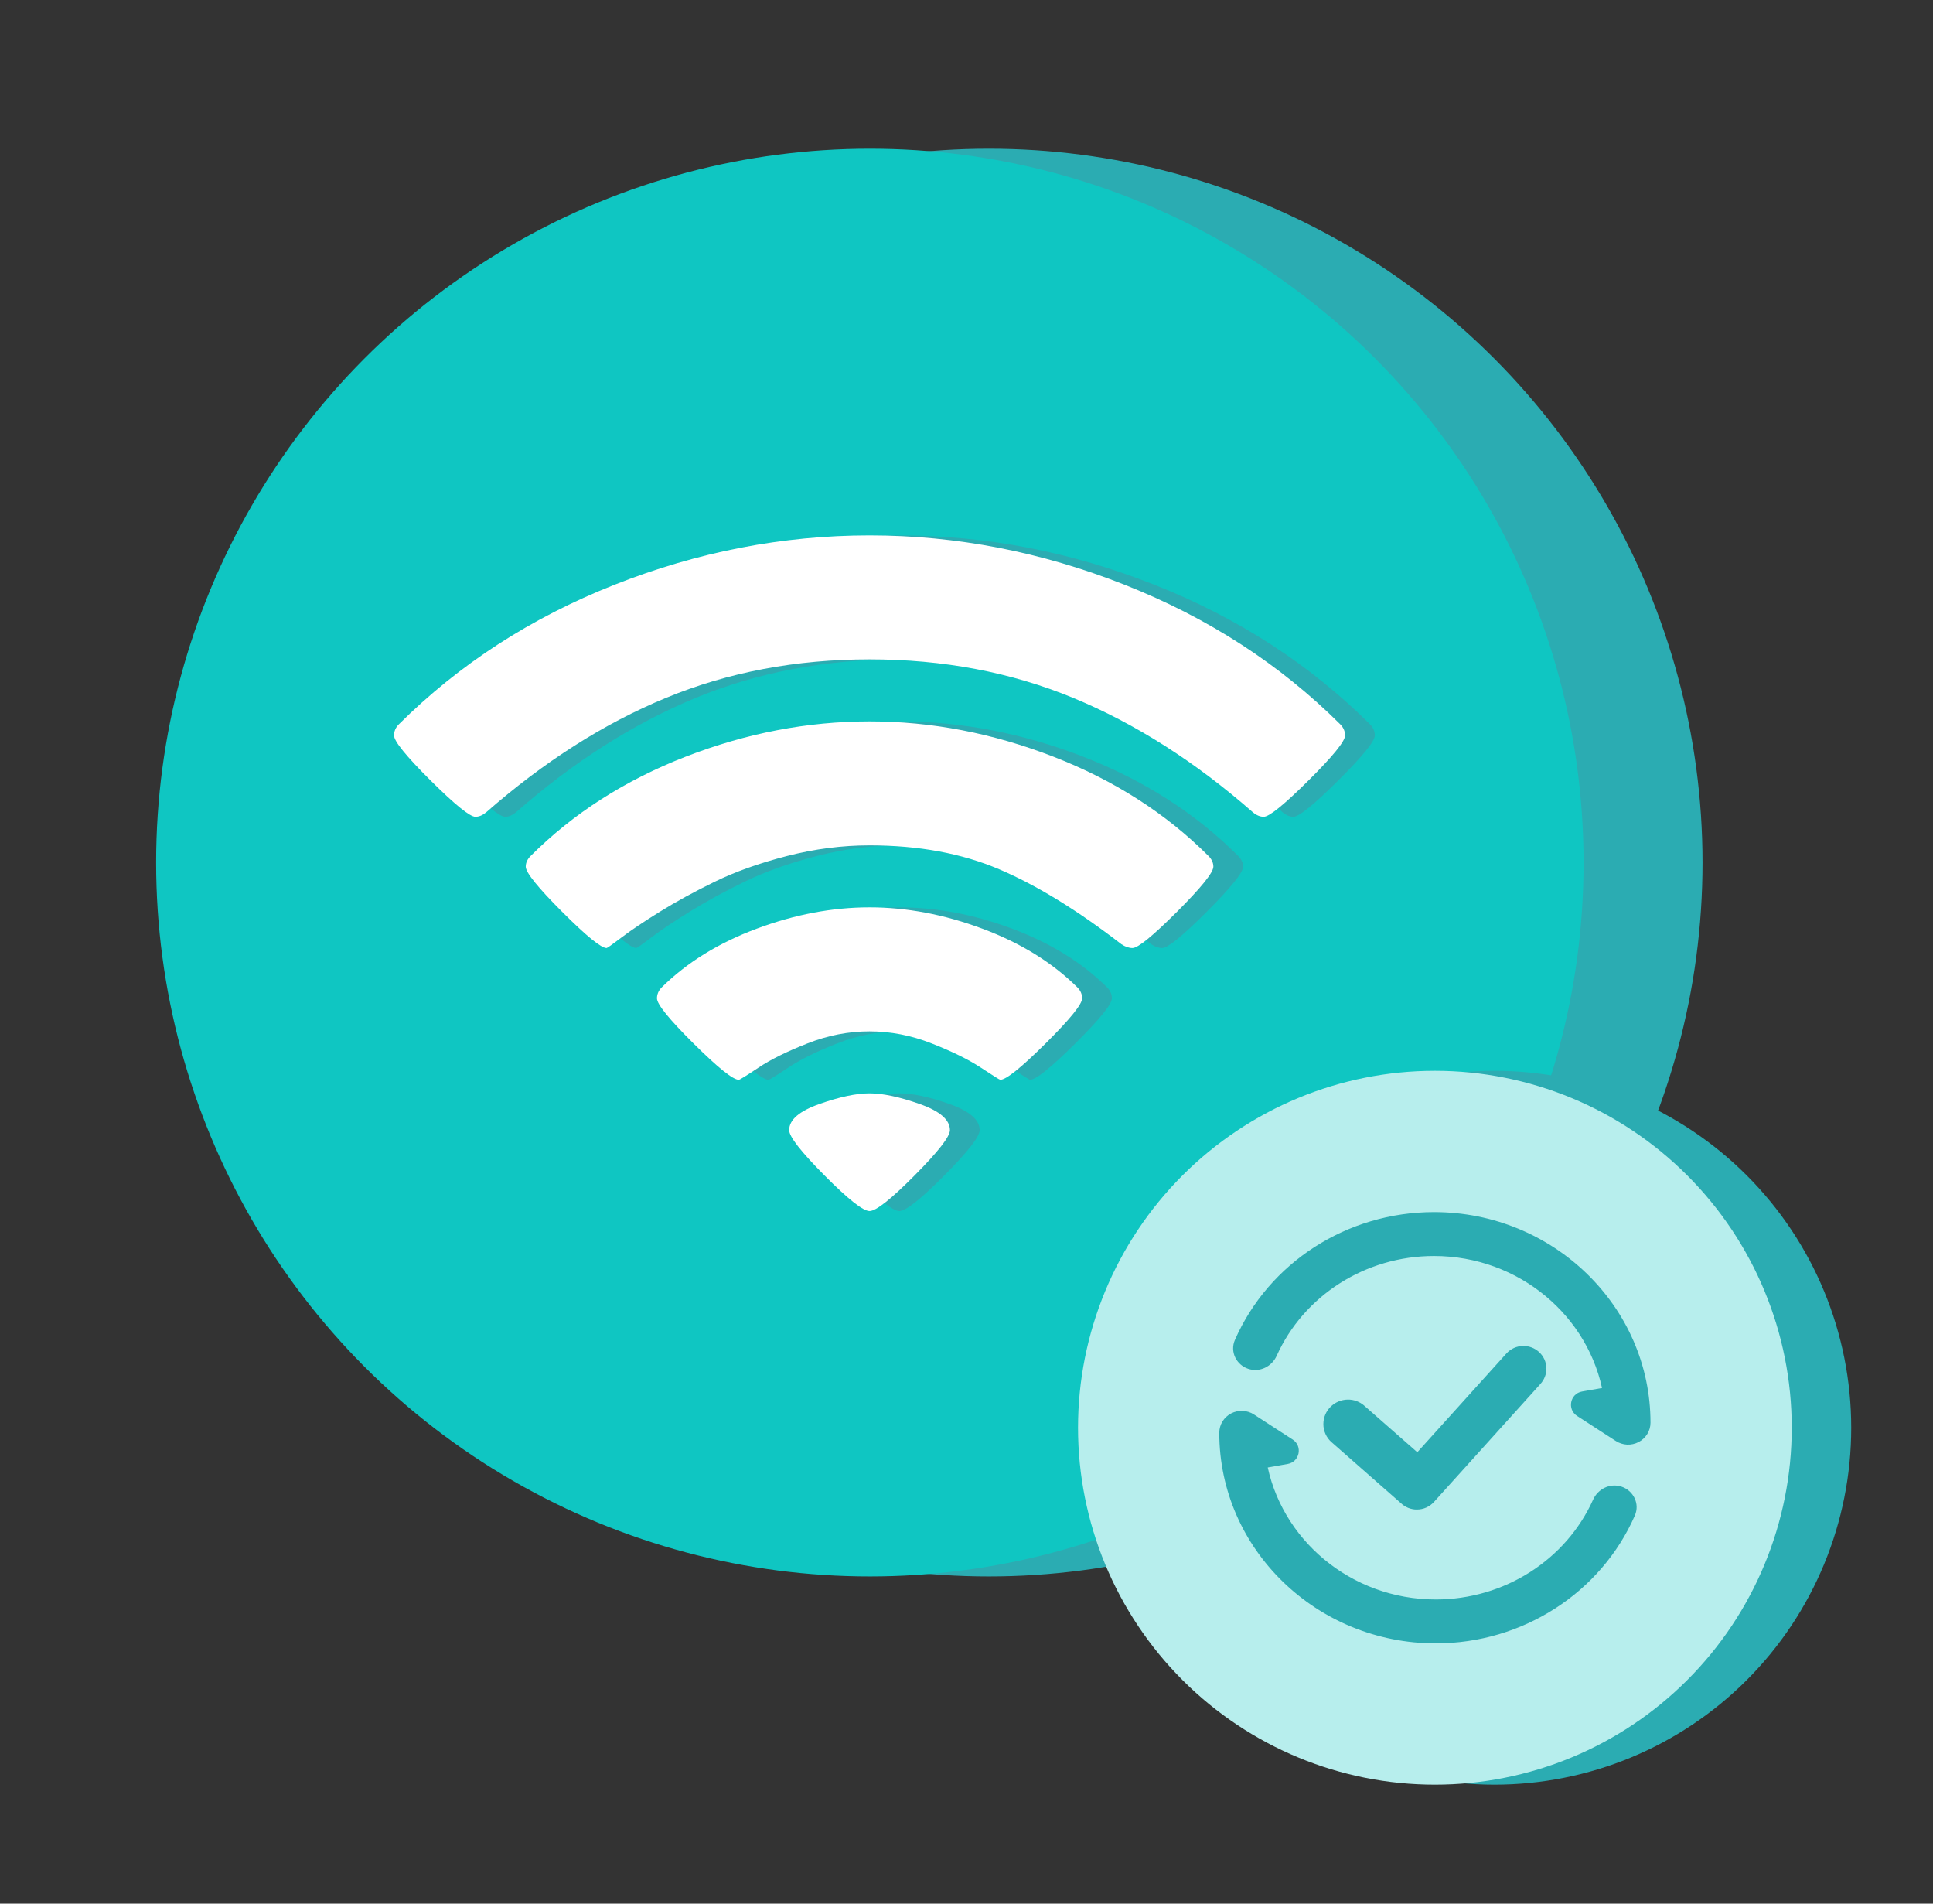 <svg width="65" height="64" viewBox="0 0 65 64" fill="none" xmlns="http://www.w3.org/2000/svg">
<rect x="0" y="0" width="65" height="64" fill="#333333" stroke="none"/>
<g id="&#228;&#189;&#191;&#231;&#148;&#168;&#229;&#156;&#186;&#230;&#153;&#175;icon15">
<circle id="Ellipse 44511385" cx="33.25" cy="29" r="24" fill="#2BACB2"/>
<circle id="Ellipse 44511384" cx="29.25" cy="29" r="24" fill="#0FC6C2"/>
<g id="Group 1739332857">
<path id="Vector" d="M38.25 48C38.25 51.183 39.514 54.235 41.765 56.485C44.015 58.736 47.067 60 50.25 60C53.433 60 56.485 58.736 58.735 56.485C60.986 54.235 62.25 51.183 62.25 48C62.25 44.817 60.986 41.765 58.735 39.515C56.485 37.264 53.433 36 50.25 36C47.067 36 44.015 37.264 41.765 39.515C39.514 41.765 38.25 44.817 38.25 48Z" fill="#2BACB2"/>
<path id="Vector_2" d="M36.25 48C36.25 51.183 37.514 54.235 39.765 56.485C42.015 58.736 45.067 60 48.25 60C51.433 60 54.485 58.736 56.735 56.485C58.986 54.235 60.25 51.183 60.25 48C60.25 44.817 58.986 41.765 56.735 39.515C54.485 37.264 51.433 36 48.25 36C45.067 36 42.015 37.264 39.765 39.515C37.514 41.765 36.25 44.817 36.25 48Z" fill="#B7EEED"/>
<g id="Union">
<path d="M48.221 41C45.389 41 42.853 42.647 41.755 45.148C41.643 45.404 41.786 45.694 42.051 45.782C42.311 45.868 42.589 45.729 42.701 45.48C43.654 43.365 45.812 41.976 48.221 41.976C51.205 41.976 53.69 44.095 54.164 46.866L53.242 47.029C53.063 47.06 53.016 47.295 53.168 47.393L54.469 48.236C54.546 48.285 54.633 48.313 54.724 48.318C54.814 48.322 54.904 48.302 54.985 48.261C55.148 48.175 55.25 48.011 55.25 47.831C55.25 44.064 52.097 41 48.221 41ZM48.279 54.024C50.688 54.024 52.847 52.635 53.799 50.52C53.911 50.271 54.189 50.132 54.448 50.218C54.714 50.306 54.857 50.596 54.745 50.852C53.648 53.353 51.111 55 48.279 55C44.403 55 41.25 51.936 41.25 48.17C41.25 47.99 41.352 47.824 41.515 47.739C41.596 47.698 41.686 47.678 41.776 47.682C41.867 47.687 41.954 47.715 42.031 47.764L43.332 48.606C43.484 48.705 43.437 48.94 43.258 48.971L42.336 49.134C42.81 51.905 45.295 54.024 48.279 54.024ZM51.575 45.631C51.684 45.724 51.75 45.862 51.75 46.014C51.749 46.141 51.702 46.263 51.617 46.356L48.072 50.286L48.033 50.327C47.938 50.434 47.798 50.5 47.645 50.5C47.507 50.501 47.375 50.448 47.277 50.352L44.943 48.3C44.882 48.248 44.833 48.182 44.8 48.109C44.767 48.036 44.75 47.956 44.75 47.876C44.75 47.562 45.009 47.306 45.328 47.303C45.469 47.302 45.606 47.354 45.712 47.447L47.679 49.174L50.84 45.673C50.934 45.566 51.075 45.5 51.228 45.5C51.356 45.501 51.479 45.547 51.575 45.631Z" fill="#2BACB2"/>
<path d="M54.164 46.866L54.208 47.112L54.452 47.069L54.41 46.824L54.164 46.866ZM54.469 48.236L54.334 48.446L54.334 48.446L54.469 48.236ZM54.985 48.261L55.1 48.482L55.1 48.482L54.985 48.261ZM55.25 47.831H55H55.25ZM41.515 47.739L41.4 47.517L41.4 47.518L41.515 47.739ZM42.031 47.764L42.166 47.554L42.166 47.553L42.031 47.764ZM42.336 49.134L42.292 48.888L42.048 48.931L42.09 49.176L42.336 49.134ZM51.575 45.631L51.41 45.819L51.412 45.821L51.575 45.631ZM51.75 46.014L52 46.016V46.014H51.75ZM51.617 46.356L51.432 46.189L51.431 46.189L51.617 46.356ZM48.072 50.286L48.254 50.457L48.257 50.453L48.072 50.286ZM48.033 50.327L47.85 50.157L47.845 50.162L48.033 50.327ZM47.645 50.5V50.25L47.643 50.25L47.645 50.5ZM47.277 50.352L47.452 50.173L47.442 50.164L47.277 50.352ZM44.943 48.3L45.108 48.113L45.107 48.112L44.943 48.3ZM44.75 47.876L45 47.877V47.876H44.75ZM45.328 47.303L45.327 47.053L45.325 47.053L45.328 47.303ZM45.712 47.447L45.547 47.635L45.548 47.635L45.712 47.447ZM47.679 49.174L47.515 49.362L47.7 49.525L47.865 49.342L47.679 49.174ZM50.84 45.673L51.026 45.84L51.028 45.838L50.84 45.673ZM51.228 45.5L51.23 45.25H51.228V45.5ZM43.332 48.606L43.196 48.816L43.332 48.606ZM43.258 48.971L43.301 49.217L43.258 48.971ZM53.242 47.029L53.199 46.782L53.242 47.029ZM53.168 47.393L53.304 47.184L53.168 47.393ZM41.755 45.148L41.526 45.047L41.755 45.148ZM54.745 50.852L54.516 50.752L54.745 50.852ZM42.701 45.48L42.473 45.378L42.701 45.48ZM53.799 50.52L53.571 50.417L53.799 50.52ZM48.221 40.75C45.292 40.75 42.665 42.453 41.526 45.047L41.984 45.248C43.041 42.841 45.486 41.25 48.221 41.25V40.75ZM42.929 45.583C43.84 43.56 45.908 42.226 48.221 42.226V41.726C45.717 41.726 43.467 43.171 42.473 45.378L42.929 45.583ZM48.221 42.226C51.086 42.226 53.464 44.26 53.918 46.908L54.41 46.824C53.915 43.93 51.324 41.726 48.221 41.726V42.226ZM54.12 46.62L53.199 46.782L53.286 47.275L54.208 47.112L54.12 46.62ZM53.032 47.603L54.334 48.446L54.605 48.026L53.304 47.184L53.032 47.603ZM54.334 48.446C54.447 48.519 54.578 48.561 54.712 48.568L54.736 48.068C54.689 48.066 54.644 48.051 54.605 48.026L54.334 48.446ZM54.712 48.568C54.847 48.574 54.98 48.544 55.1 48.482L54.87 48.039C54.828 48.06 54.782 48.07 54.736 48.068L54.712 48.568ZM55.1 48.482C55.343 48.356 55.5 48.107 55.5 47.831H55C55 47.914 54.953 47.995 54.869 48.039L55.1 48.482ZM55.5 47.831C55.5 43.919 52.228 40.75 48.221 40.75V41.25C51.966 41.25 55 44.209 55 47.831H55.5ZM48.279 54.274C50.784 54.274 53.033 52.829 54.027 50.622L53.571 50.417C52.66 52.44 50.592 53.774 48.279 53.774V54.274ZM54.516 50.752C53.46 53.159 51.015 54.75 48.279 54.75V55.25C51.208 55.25 53.836 53.546 54.974 50.953L54.516 50.752ZM48.279 54.75C44.534 54.75 41.5 51.791 41.5 48.17H41C41 52.081 44.272 55.25 48.279 55.25V54.75ZM41.5 48.17C41.5 48.086 41.548 48.004 41.63 47.961L41.4 47.518C41.156 47.644 41 47.894 41 48.17H41.5ZM41.63 47.962C41.672 47.94 41.718 47.93 41.764 47.932L41.788 47.433C41.654 47.426 41.52 47.456 41.4 47.517L41.63 47.962ZM41.764 47.932C41.811 47.934 41.856 47.949 41.895 47.974L42.166 47.553C42.053 47.481 41.922 47.439 41.788 47.433L41.764 47.932ZM41.895 47.974L43.196 48.816L43.468 48.397L42.166 47.554L41.895 47.974ZM43.214 48.725L42.292 48.888L42.38 49.38L43.301 49.217L43.214 48.725ZM42.09 49.176C42.585 52.07 45.176 54.274 48.279 54.274V53.774C45.414 53.774 43.036 51.74 42.582 49.092L42.09 49.176ZM51.412 45.821C51.466 45.867 51.5 45.937 51.5 46.014H52C52 45.788 51.901 45.582 51.738 45.442L51.412 45.821ZM51.5 46.013C51.499 46.078 51.475 46.14 51.432 46.189L51.802 46.524C51.928 46.385 51.999 46.204 52 46.016L51.5 46.013ZM51.431 46.189L47.886 50.118L48.257 50.453L51.803 46.524L51.431 46.189ZM47.889 50.115L47.85 50.157L48.216 50.498L48.254 50.457L47.889 50.115ZM47.845 50.162C47.799 50.215 47.727 50.25 47.645 50.25V50.75C47.87 50.75 48.078 50.654 48.221 50.492L47.845 50.162ZM47.643 50.25C47.571 50.251 47.503 50.223 47.452 50.173L47.102 50.53C47.247 50.672 47.443 50.752 47.646 50.75L47.643 50.25ZM47.442 50.164L45.108 48.113L44.778 48.488L47.112 50.539L47.442 50.164ZM45.107 48.112C45.073 48.083 45.046 48.047 45.028 48.006L44.572 48.212C44.62 48.318 44.691 48.413 44.778 48.489L45.107 48.112ZM45.028 48.006C45.009 47.965 45 47.921 45 47.877L44.5 47.874C44.499 47.991 44.524 48.106 44.572 48.212L45.028 48.006ZM45 47.876C45 47.703 45.144 47.554 45.33 47.553L45.325 47.053C44.874 47.057 44.5 47.42 44.5 47.876H45ZM45.328 47.553C45.409 47.552 45.487 47.582 45.547 47.635L45.878 47.26C45.725 47.126 45.53 47.052 45.327 47.053L45.328 47.553ZM45.548 47.635L47.515 49.362L47.844 48.986L45.877 47.26L45.548 47.635ZM47.865 49.342L51.026 45.84L50.654 45.505L47.494 49.007L47.865 49.342ZM51.028 45.838C51.074 45.785 51.146 45.75 51.228 45.75V45.25C51.003 45.25 50.795 45.346 50.652 45.508L51.028 45.838ZM51.227 45.75C51.295 45.75 51.36 45.775 51.41 45.819L51.74 45.443C51.599 45.319 51.417 45.251 51.23 45.25L51.227 45.75ZM43.196 48.816C43.19 48.812 43.181 48.803 43.177 48.791C43.173 48.781 43.172 48.772 43.174 48.764C43.175 48.757 43.179 48.748 43.187 48.74C43.196 48.731 43.207 48.726 43.214 48.725L43.301 49.217C43.704 49.146 43.811 48.619 43.468 48.397L43.196 48.816ZM53.199 46.782C52.796 46.853 52.689 47.381 53.032 47.603L53.304 47.184C53.31 47.188 53.319 47.196 53.323 47.208C53.327 47.219 53.327 47.228 53.326 47.236C53.325 47.243 53.321 47.251 53.313 47.259C53.304 47.269 53.293 47.273 53.286 47.275L53.199 46.782ZM41.526 45.047C41.349 45.45 41.58 45.889 41.973 46.019L42.13 45.545C41.992 45.499 41.936 45.358 41.984 45.248L41.526 45.047ZM54.37 50.455C54.508 50.501 54.564 50.642 54.516 50.752L54.974 50.953C55.151 50.55 54.92 50.111 54.527 49.981L54.37 50.455ZM41.973 46.019C42.366 46.15 42.77 45.937 42.929 45.583L42.473 45.378C42.408 45.522 42.255 45.586 42.13 45.545L41.973 46.019ZM54.027 50.622C54.092 50.478 54.245 50.414 54.37 50.455L54.527 49.981C54.134 49.85 53.73 50.063 53.571 50.417L54.027 50.622Z" fill="#2BACB2"/>
</g>
</g>
<path id="Vector_3" d="M30.24 40.715C30.023 40.715 29.518 40.316 28.726 39.518C27.933 38.72 27.537 38.212 27.537 37.995C27.537 37.648 27.876 37.355 28.555 37.116C29.233 36.877 29.795 36.758 30.24 36.758C30.685 36.758 31.247 36.877 31.925 37.116C32.604 37.355 32.943 37.648 32.943 37.995C32.943 38.212 32.547 38.72 31.754 39.518C30.962 40.316 30.457 40.715 30.24 40.715ZM34.636 36.302C34.614 36.302 34.397 36.166 33.985 35.895C33.572 35.623 33.022 35.352 32.332 35.081C31.643 34.809 30.945 34.674 30.24 34.674C29.534 34.674 28.837 34.809 28.148 35.081C27.458 35.352 26.91 35.623 26.503 35.895C26.096 36.166 25.876 36.302 25.843 36.302C25.648 36.302 25.141 35.895 24.321 35.081C23.501 34.267 23.092 33.762 23.092 33.566C23.092 33.425 23.146 33.3 23.255 33.192C24.101 32.356 25.165 31.699 26.446 31.222C27.727 30.744 28.991 30.505 30.24 30.505C31.488 30.505 32.753 30.744 34.034 31.222C35.315 31.699 36.379 32.356 37.225 33.192C37.334 33.3 37.388 33.425 37.388 33.566C37.388 33.762 36.978 34.267 36.159 35.081C35.339 35.895 34.832 36.302 34.636 36.302ZM39.081 31.873C38.962 31.873 38.837 31.83 38.707 31.743C37.231 30.603 35.863 29.764 34.604 29.227C33.344 28.69 31.89 28.421 30.24 28.421C29.317 28.421 28.392 28.541 27.464 28.779C26.535 29.018 25.727 29.306 25.037 29.642C24.348 29.979 23.732 30.315 23.189 30.652C22.647 30.988 22.218 31.276 21.903 31.515C21.588 31.754 21.42 31.873 21.398 31.873C21.214 31.873 20.714 31.466 19.9 30.652C19.086 29.838 18.679 29.333 18.679 29.137C18.679 29.007 18.733 28.888 18.842 28.779C20.275 27.346 22.012 26.234 24.052 25.441C26.093 24.649 28.156 24.253 30.24 24.253C32.324 24.253 34.386 24.649 36.427 25.441C38.468 26.234 40.205 27.346 41.638 28.779C41.746 28.888 41.801 29.007 41.801 29.137C41.801 29.333 41.394 29.838 40.58 30.652C39.765 31.466 39.266 31.873 39.081 31.873ZM43.494 27.46C43.375 27.46 43.255 27.412 43.136 27.314C41.193 25.61 39.176 24.326 37.087 23.463C34.997 22.6 32.715 22.168 30.24 22.168C27.765 22.168 25.483 22.6 23.393 23.463C21.303 24.326 19.287 25.61 17.344 27.314C17.224 27.412 17.105 27.46 16.985 27.46C16.801 27.46 16.299 27.053 15.479 26.239C14.66 25.425 14.25 24.92 14.25 24.725C14.25 24.584 14.304 24.459 14.413 24.35C16.443 22.331 18.858 20.768 21.659 19.661C24.459 18.554 27.32 18 30.24 18C33.16 18 36.02 18.554 38.821 19.661C41.622 20.768 44.037 22.331 46.067 24.35C46.175 24.459 46.23 24.584 46.23 24.725C46.23 24.92 45.82 25.425 45 26.239C44.181 27.053 43.679 27.46 43.494 27.46Z" fill="#2BACB2"/>
<path id="Vector_4" d="M29.24 40.715C29.023 40.715 28.518 40.316 27.726 39.518C26.933 38.72 26.537 38.212 26.537 37.995C26.537 37.648 26.876 37.355 27.555 37.116C28.233 36.877 28.795 36.758 29.24 36.758C29.685 36.758 30.247 36.877 30.925 37.116C31.604 37.355 31.943 37.648 31.943 37.995C31.943 38.212 31.547 38.72 30.754 39.518C29.962 40.316 29.457 40.715 29.24 40.715ZM33.636 36.302C33.614 36.302 33.397 36.166 32.985 35.895C32.572 35.623 32.022 35.352 31.332 35.081C30.643 34.809 29.945 34.674 29.24 34.674C28.534 34.674 27.837 34.809 27.148 35.081C26.458 35.352 25.91 35.623 25.503 35.895C25.096 36.166 24.876 36.302 24.843 36.302C24.648 36.302 24.141 35.895 23.321 35.081C22.501 34.267 22.092 33.762 22.092 33.566C22.092 33.425 22.146 33.3 22.255 33.192C23.101 32.356 24.165 31.699 25.446 31.222C26.727 30.744 27.991 30.505 29.24 30.505C30.488 30.505 31.753 30.744 33.034 31.222C34.315 31.699 35.379 32.356 36.225 33.192C36.334 33.3 36.388 33.425 36.388 33.566C36.388 33.762 35.978 34.267 35.159 35.081C34.339 35.895 33.832 36.302 33.636 36.302ZM38.081 31.873C37.962 31.873 37.837 31.83 37.707 31.743C36.231 30.603 34.863 29.764 33.604 29.227C32.344 28.69 30.89 28.421 29.24 28.421C28.317 28.421 27.392 28.541 26.464 28.779C25.535 29.018 24.727 29.306 24.037 29.642C23.348 29.979 22.732 30.315 22.189 30.652C21.647 30.988 21.218 31.276 20.903 31.515C20.588 31.754 20.42 31.873 20.398 31.873C20.214 31.873 19.714 31.466 18.9 30.652C18.086 29.838 17.679 29.333 17.679 29.137C17.679 29.007 17.733 28.888 17.842 28.779C19.275 27.346 21.012 26.234 23.052 25.441C25.093 24.649 27.156 24.253 29.24 24.253C31.324 24.253 33.386 24.649 35.427 25.441C37.468 26.234 39.205 27.346 40.638 28.779C40.746 28.888 40.801 29.007 40.801 29.137C40.801 29.333 40.394 29.838 39.58 30.652C38.765 31.466 38.266 31.873 38.081 31.873ZM42.494 27.46C42.375 27.46 42.255 27.412 42.136 27.314C40.193 25.61 38.176 24.326 36.087 23.463C33.997 22.6 31.715 22.168 29.24 22.168C26.765 22.168 24.483 22.6 22.393 23.463C20.303 24.326 18.287 25.61 16.344 27.314C16.224 27.412 16.105 27.46 15.986 27.46C15.801 27.46 15.299 27.053 14.479 26.239C13.66 25.425 13.25 24.92 13.25 24.725C13.25 24.584 13.304 24.459 13.413 24.35C15.443 22.331 17.858 20.768 20.659 19.661C23.459 18.554 26.32 18 29.24 18C32.16 18 35.02 18.554 37.821 19.661C40.622 20.768 43.037 22.331 45.067 24.35C45.175 24.459 45.23 24.584 45.23 24.725C45.23 24.92 44.82 25.425 44 26.239C43.181 27.053 42.679 27.46 42.494 27.46Z" fill="white"/>
</g>
</svg>
